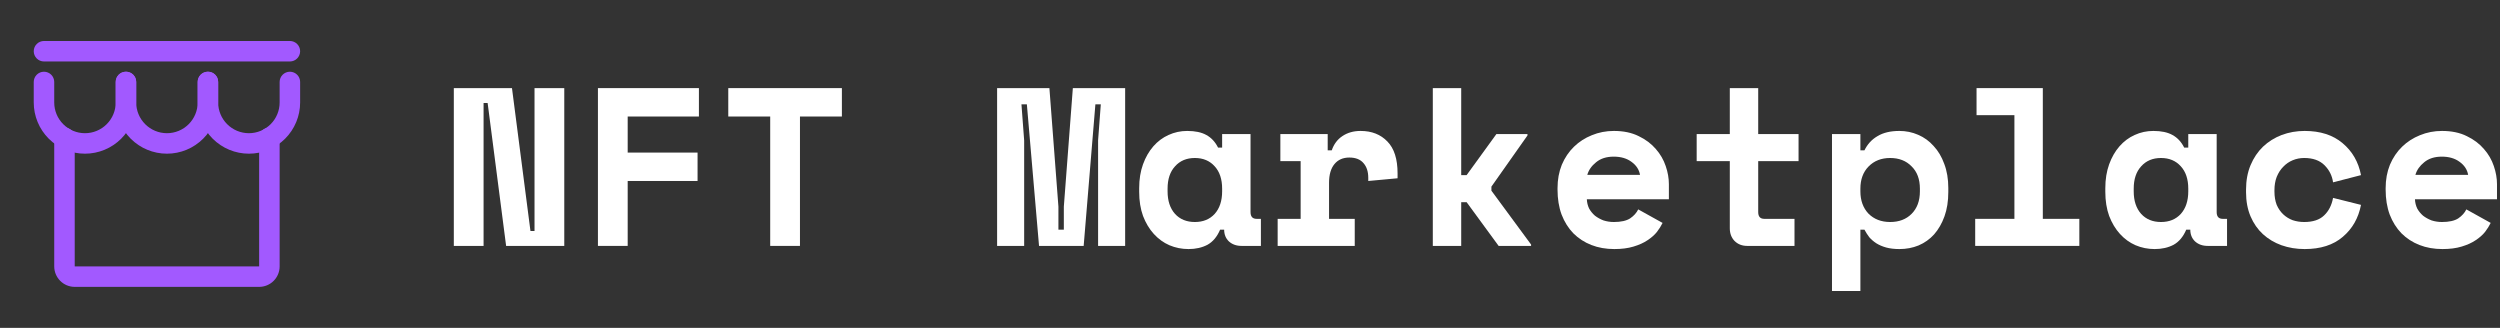 <svg width="244" height="32" viewBox="0 0 244 32" fill="none" xmlns="http://www.w3.org/2000/svg">
<rect x="0" y="0" width="244" height="32" fill="#333333" stroke="none"/>
<path fill-rule="evenodd" clip-rule="evenodd" d="M6.293 12.449C6.845 12.449 7.293 12.897 7.293 13.449V25.999H25.293V13.449C25.293 12.897 25.741 12.449 26.293 12.449C26.845 12.449 27.293 12.897 27.293 13.449V25.999C27.293 26.53 27.082 27.038 26.707 27.413C26.332 27.788 25.823 27.999 25.293 27.999H7.293C6.763 27.999 6.254 27.788 5.879 27.413C5.504 27.038 5.293 26.53 5.293 25.999V13.449C5.293 12.897 5.741 12.449 6.293 12.449Z" fill="#A259FF"/>
<path fill-rule="evenodd" clip-rule="evenodd" d="M3.293 5C3.293 4.448 3.741 4 4.293 4H28.293C28.845 4 29.293 4.448 29.293 5C29.293 5.552 28.845 6 28.293 6H4.293C3.741 6 3.293 5.552 3.293 5Z" fill="#A259FF"/>
<path fill-rule="evenodd" clip-rule="evenodd" d="M4.293 7C4.845 7 5.293 7.448 5.293 8V10C5.293 10.796 5.609 11.559 6.172 12.121C6.734 12.684 7.497 13 8.293 13C9.089 13 9.852 12.684 10.414 12.121C10.977 11.559 11.293 10.796 11.293 10V8C11.293 7.448 11.741 7 12.293 7C12.845 7 13.293 7.448 13.293 8V10C13.293 11.326 12.766 12.598 11.829 13.536C10.891 14.473 9.619 15 8.293 15C6.967 15 5.695 14.473 4.757 13.536C3.82 12.598 3.293 11.326 3.293 10V8C3.293 7.448 3.741 7 4.293 7Z" fill="#A259FF"/>
<path fill-rule="evenodd" clip-rule="evenodd" d="M12.293 7C12.845 7 13.293 7.448 13.293 8V10C13.293 10.796 13.609 11.559 14.172 12.121C14.734 12.684 15.497 13 16.293 13C17.089 13 17.852 12.684 18.414 12.121C18.977 11.559 19.293 10.796 19.293 10V8C19.293 7.448 19.741 7 20.293 7C20.845 7 21.293 7.448 21.293 8V10C21.293 11.326 20.766 12.598 19.828 13.536C18.891 14.473 17.619 15 16.293 15C14.967 15 13.695 14.473 12.757 13.536C11.82 12.598 11.293 11.326 11.293 10V8C11.293 7.448 11.741 7 12.293 7Z" fill="#A259FF"/>
<path fill-rule="evenodd" clip-rule="evenodd" d="M20.293 7C20.845 7 21.293 7.448 21.293 8V10C21.293 10.796 21.609 11.559 22.172 12.121C22.734 12.684 23.497 13 24.293 13C25.089 13 25.852 12.684 26.414 12.121C26.977 11.559 27.293 10.796 27.293 10V8C27.293 7.448 27.741 7 28.293 7C28.845 7 29.293 7.448 29.293 8V10C29.293 11.326 28.766 12.598 27.828 13.536C26.891 14.473 25.619 15 24.293 15C22.967 15 21.695 14.473 20.757 13.536C19.82 12.598 19.293 11.326 19.293 10V8C19.293 7.448 19.741 7 20.293 7Z" fill="#A259FF"/>
<path d="M51.773 22.548H52.169V8.6H55.073V24H49.397L47.593 10.052H47.197V24H44.293V8.6H49.969L51.773 22.548Z" fill="white"/>
<path d="M58.358 8.6H68.214V11.372H61.262V14.892H68.082V17.664H61.262V24H58.358V8.6Z" fill="white"/>
<path d="M71.08 8.6H82.168V11.372H78.076V24H75.172V11.372H71.08V8.6Z" fill="white"/>
<path d="M97.318 8.6H102.422L103.302 20.172V22.416H103.83V20.172L104.71 8.6H109.814V24H107.174V13.704L107.438 10.184H106.91L105.766 24H101.41L100.222 10.184H99.694L99.958 13.704V24H97.318V8.6Z" fill="white"/>
<path d="M119.082 22.416C118.789 23.105 118.378 23.596 117.85 23.89C117.322 24.168 116.706 24.308 116.002 24.308C115.342 24.308 114.719 24.183 114.132 23.934C113.56 23.684 113.054 23.318 112.614 22.834C112.174 22.35 111.822 21.763 111.558 21.074C111.309 20.384 111.184 19.6 111.184 18.72V18.368C111.184 17.502 111.309 16.725 111.558 16.036C111.808 15.346 112.145 14.76 112.57 14.276C112.996 13.792 113.487 13.425 114.044 13.176C114.616 12.912 115.225 12.78 115.87 12.78C116.648 12.78 117.271 12.912 117.74 13.176C118.224 13.44 118.606 13.85 118.884 14.408H119.28V13.088H122.052V20.7C122.052 21.14 122.25 21.36 122.646 21.36H123.064V24H121.172C120.674 24 120.263 23.853 119.94 23.56C119.632 23.266 119.478 22.885 119.478 22.416H119.082ZM116.618 21.668C117.425 21.668 118.07 21.404 118.554 20.876C119.038 20.333 119.28 19.6 119.28 18.676V18.412C119.28 17.488 119.038 16.762 118.554 16.234C118.07 15.691 117.425 15.42 116.618 15.42C115.812 15.42 115.166 15.691 114.682 16.234C114.198 16.762 113.956 17.488 113.956 18.412V18.676C113.956 19.6 114.198 20.333 114.682 20.876C115.166 21.404 115.812 21.668 116.618 21.668Z" fill="white"/>
<path d="M124.963 13.088H129.583V14.672H129.979C130.185 14.07 130.529 13.608 131.013 13.286C131.512 12.948 132.106 12.78 132.795 12.78C133.881 12.78 134.753 13.124 135.413 13.814C136.073 14.488 136.403 15.522 136.403 16.916V17.4L133.543 17.664V17.356C133.543 16.754 133.389 16.278 133.081 15.926C132.773 15.559 132.311 15.376 131.695 15.376C131.079 15.376 130.595 15.588 130.243 16.014C129.891 16.439 129.715 17.048 129.715 17.84V21.36H132.223V24H124.699V21.36H126.943V15.728H124.963V13.088Z" fill="white"/>
<path d="M142.614 17.092H143.142L146.046 13.088H149.082V13.22L145.562 18.214V18.61L149.434 23.868V24H146.266L143.142 19.732H142.614V24H139.842V8.6H142.614V17.092Z" fill="white"/>
<path d="M154.875 19.446C154.889 19.768 154.963 20.069 155.095 20.348C155.241 20.612 155.432 20.846 155.667 21.052C155.916 21.242 156.195 21.396 156.503 21.514C156.825 21.616 157.163 21.668 157.515 21.668C158.204 21.668 158.732 21.55 159.099 21.316C159.465 21.066 159.729 20.773 159.891 20.436L162.267 21.756C162.135 22.034 161.951 22.328 161.717 22.636C161.482 22.929 161.174 23.2 160.793 23.45C160.426 23.699 159.971 23.904 159.429 24.066C158.901 24.227 158.277 24.308 157.559 24.308C156.737 24.308 155.989 24.176 155.315 23.912C154.64 23.648 154.053 23.266 153.555 22.768C153.071 22.269 152.689 21.66 152.411 20.942C152.147 20.223 152.015 19.409 152.015 18.5V18.368C152.015 17.532 152.154 16.769 152.433 16.08C152.726 15.39 153.122 14.804 153.621 14.32C154.119 13.836 154.699 13.462 155.359 13.198C156.033 12.919 156.752 12.78 157.515 12.78C158.453 12.78 159.26 12.948 159.935 13.286C160.609 13.608 161.167 14.026 161.607 14.54C162.047 15.038 162.369 15.596 162.575 16.212C162.78 16.813 162.883 17.4 162.883 17.972V19.446H154.875ZM157.493 15.288C156.789 15.288 156.217 15.471 155.777 15.838C155.337 16.19 155.051 16.6 154.919 17.07H160.067C159.979 16.556 159.7 16.131 159.231 15.794C158.776 15.456 158.197 15.288 157.493 15.288Z" fill="white"/>
<path d="M165.595 13.088H168.829V8.6H171.601V13.088H175.539V15.728H171.601V20.7C171.601 21.14 171.799 21.36 172.195 21.36H175.143V24H170.523C170.025 24 169.614 23.838 169.291 23.516C168.983 23.193 168.829 22.782 168.829 22.284V15.728H165.595V13.088Z" fill="white"/>
<path d="M181.574 28.4H178.802V13.088H181.574V14.672H181.97C182.263 14.07 182.689 13.608 183.246 13.286C183.803 12.948 184.515 12.78 185.38 12.78C186.025 12.78 186.634 12.904 187.206 13.154C187.793 13.403 188.299 13.77 188.724 14.254C189.164 14.723 189.509 15.302 189.758 15.992C190.022 16.681 190.154 17.466 190.154 18.346V18.742C190.154 19.636 190.029 20.428 189.78 21.118C189.531 21.807 189.193 22.394 188.768 22.878C188.343 23.347 187.837 23.706 187.25 23.956C186.678 24.19 186.055 24.308 185.38 24.308C184.881 24.308 184.449 24.256 184.082 24.154C183.715 24.051 183.393 23.912 183.114 23.736C182.85 23.56 182.623 23.362 182.432 23.142C182.256 22.907 182.102 22.665 181.97 22.416H181.574V28.4ZM184.478 21.668C185.343 21.668 186.04 21.404 186.568 20.876C187.111 20.333 187.382 19.6 187.382 18.676V18.412C187.382 17.488 187.111 16.762 186.568 16.234C186.04 15.691 185.343 15.42 184.478 15.42C183.613 15.42 182.909 15.698 182.366 16.256C181.838 16.798 181.574 17.517 181.574 18.412V18.676C181.574 19.57 181.838 20.296 182.366 20.854C182.909 21.396 183.613 21.668 184.478 21.668Z" fill="white"/>
<path d="M192.779 21.36H196.607V11.24H192.911V8.6H199.379V21.36H202.943V24H192.779V21.36Z" fill="white"/>
<path d="M213.377 22.416C213.084 23.105 212.673 23.596 212.145 23.89C211.617 24.168 211.001 24.308 210.297 24.308C209.637 24.308 209.014 24.183 208.427 23.934C207.855 23.684 207.349 23.318 206.909 22.834C206.469 22.35 206.117 21.763 205.853 21.074C205.604 20.384 205.479 19.6 205.479 18.72V18.368C205.479 17.502 205.604 16.725 205.853 16.036C206.103 15.346 206.44 14.76 206.865 14.276C207.291 13.792 207.782 13.425 208.339 13.176C208.911 12.912 209.52 12.78 210.165 12.78C210.943 12.78 211.566 12.912 212.035 13.176C212.519 13.44 212.901 13.85 213.179 14.408H213.575V13.088H216.347V20.7C216.347 21.14 216.545 21.36 216.941 21.36H217.359V24H215.467C214.969 24 214.558 23.853 214.235 23.56C213.927 23.266 213.773 22.885 213.773 22.416H213.377ZM210.913 21.668C211.72 21.668 212.365 21.404 212.849 20.876C213.333 20.333 213.575 19.6 213.575 18.676V18.412C213.575 17.488 213.333 16.762 212.849 16.234C212.365 15.691 211.72 15.42 210.913 15.42C210.107 15.42 209.461 15.691 208.977 16.234C208.493 16.762 208.251 17.488 208.251 18.412V18.676C208.251 19.6 208.493 20.333 208.977 20.876C209.461 21.404 210.107 21.668 210.913 21.668Z" fill="white"/>
<path d="M230.434 19.996C230.185 21.286 229.591 22.328 228.652 23.12C227.728 23.912 226.489 24.308 224.934 24.308C224.127 24.308 223.372 24.183 222.668 23.934C221.979 23.684 221.377 23.325 220.864 22.856C220.351 22.386 219.947 21.807 219.654 21.118C219.361 20.428 219.214 19.644 219.214 18.764V18.5C219.214 17.62 219.361 16.828 219.654 16.124C219.947 15.42 220.351 14.818 220.864 14.32C221.392 13.821 222.001 13.44 222.69 13.176C223.394 12.912 224.142 12.78 224.934 12.78C226.459 12.78 227.691 13.176 228.63 13.968C229.583 14.76 230.185 15.801 230.434 17.092L227.706 17.796C227.618 17.15 227.339 16.593 226.87 16.124C226.401 15.654 225.741 15.42 224.89 15.42C224.494 15.42 224.12 15.493 223.768 15.64C223.416 15.786 223.108 15.999 222.844 16.278C222.58 16.542 222.367 16.872 222.206 17.268C222.059 17.649 221.986 18.082 221.986 18.566V18.698C221.986 19.182 222.059 19.614 222.206 19.996C222.367 20.362 222.58 20.67 222.844 20.92C223.108 21.169 223.416 21.36 223.768 21.492C224.12 21.609 224.494 21.668 224.89 21.668C225.741 21.668 226.386 21.455 226.826 21.03C227.281 20.604 227.574 20.032 227.706 19.314L230.434 19.996Z" fill="white"/>
<path d="M235.699 19.446C235.713 19.768 235.787 20.069 235.919 20.348C236.065 20.612 236.256 20.846 236.491 21.052C236.74 21.242 237.019 21.396 237.327 21.514C237.649 21.616 237.987 21.668 238.339 21.668C239.028 21.668 239.556 21.55 239.923 21.316C240.289 21.066 240.553 20.773 240.715 20.436L243.091 21.756C242.959 22.034 242.775 22.328 242.541 22.636C242.306 22.929 241.998 23.2 241.617 23.45C241.25 23.699 240.795 23.904 240.253 24.066C239.725 24.227 239.101 24.308 238.383 24.308C237.561 24.308 236.813 24.176 236.139 23.912C235.464 23.648 234.877 23.266 234.379 22.768C233.895 22.269 233.513 21.66 233.235 20.942C232.971 20.223 232.839 19.409 232.839 18.5V18.368C232.839 17.532 232.978 16.769 233.257 16.08C233.55 15.39 233.946 14.804 234.445 14.32C234.943 13.836 235.523 13.462 236.183 13.198C236.857 12.919 237.576 12.78 238.339 12.78C239.277 12.78 240.084 12.948 240.759 13.286C241.433 13.608 241.991 14.026 242.431 14.54C242.871 15.038 243.193 15.596 243.399 16.212C243.604 16.813 243.707 17.4 243.707 17.972V19.446H235.699ZM238.317 15.288C237.613 15.288 237.041 15.471 236.601 15.838C236.161 16.19 235.875 16.6 235.743 17.07H240.891C240.803 16.556 240.524 16.131 240.055 15.794C239.6 15.456 239.021 15.288 238.317 15.288Z" fill="white"/>
</svg>
